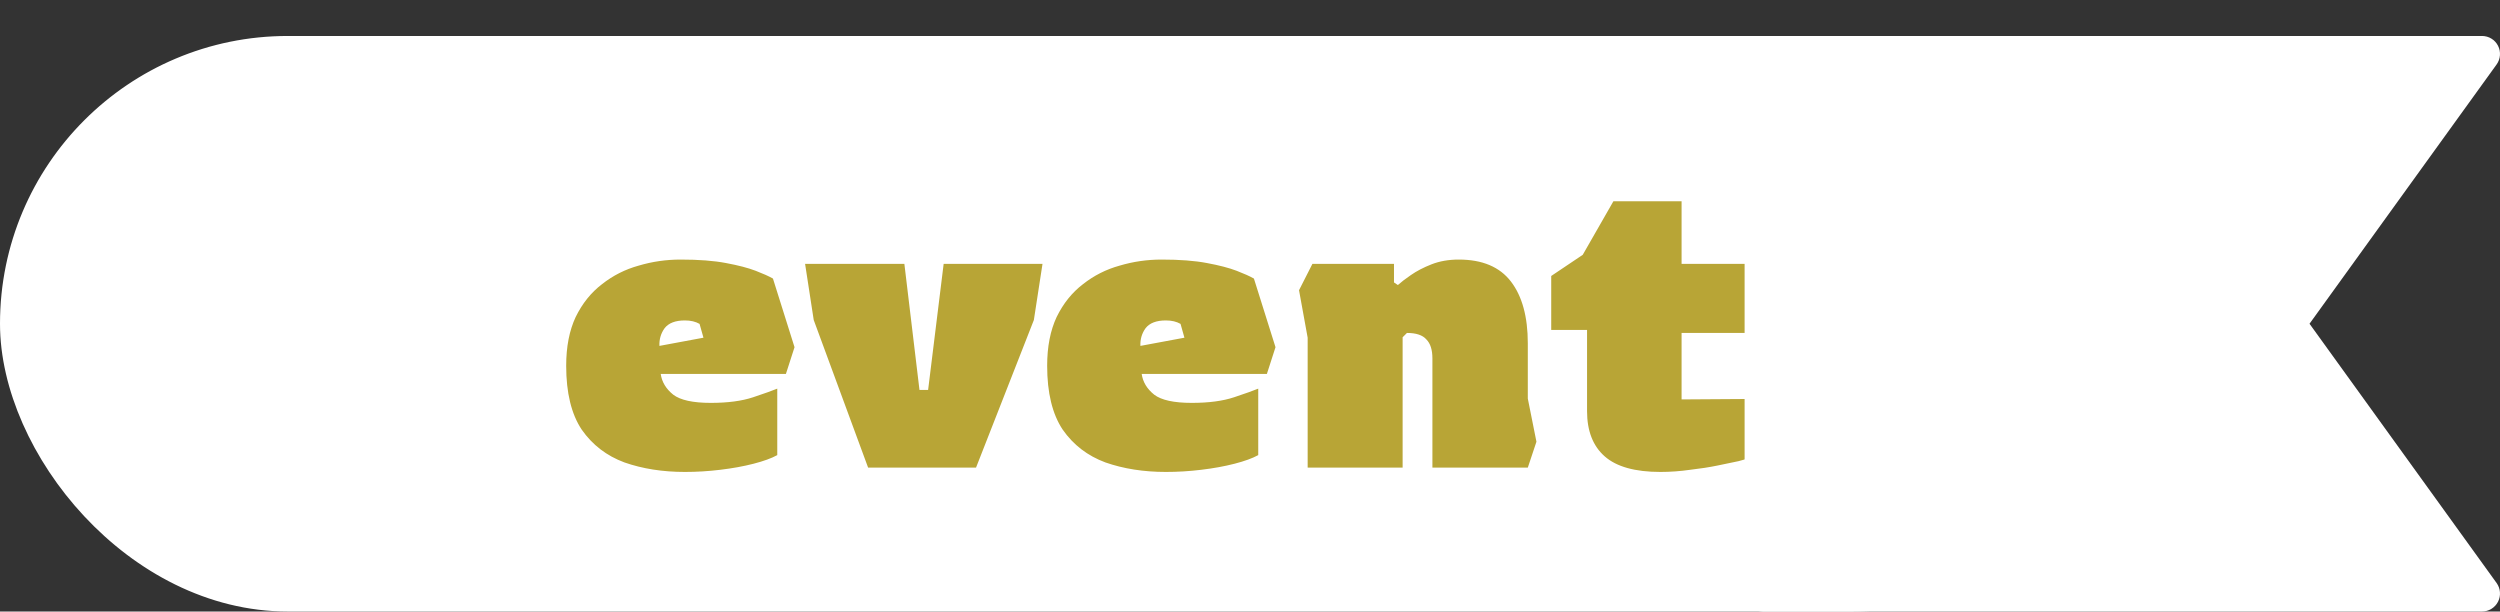 <svg width="139" height="34" viewBox="0 0 139 34" fill="none" xmlns="http://www.w3.org/2000/svg">
<rect x="0" y="0" width="139" height="34" fill="#333333" stroke="none"/>
<rect x="0.5" y="2.5" width="118" height="31" rx="15.5" fill="white" stroke="white"/>
<path d="M38.08 26.24C36.848 26.24 35.728 26.064 34.72 25.712C33.728 25.344 32.936 24.736 32.344 23.888C31.768 23.024 31.48 21.84 31.48 20.336C31.48 19.28 31.656 18.376 32.008 17.624C32.376 16.872 32.864 16.264 33.472 15.8C34.08 15.32 34.76 14.976 35.512 14.768C36.264 14.544 37.04 14.432 37.84 14.432C38.848 14.432 39.688 14.496 40.36 14.624C41.048 14.752 41.6 14.896 42.016 15.056C42.432 15.216 42.752 15.36 42.976 15.488L44.176 19.304L43.696 20.792H36.736C36.8 21.24 37.032 21.624 37.432 21.944C37.832 22.248 38.528 22.4 39.52 22.4C40.464 22.4 41.248 22.296 41.872 22.088C42.496 21.88 42.944 21.72 43.216 21.608V25.304C42.896 25.48 42.456 25.64 41.896 25.784C41.336 25.928 40.72 26.04 40.048 26.12C39.392 26.2 38.736 26.24 38.08 26.24ZM36.664 19.232L39.112 18.776L38.896 18.008C38.672 17.88 38.4 17.816 38.08 17.816C37.552 17.816 37.176 17.96 36.952 18.248C36.744 18.536 36.648 18.864 36.664 19.232ZM48.267 26L45.243 17.792L44.763 14.672H50.283L51.123 21.68H51.603L52.467 14.672H57.963L57.483 17.792L54.267 26H48.267ZM64.822 26.24C63.59 26.24 62.47 26.064 61.462 25.712C60.47 25.344 59.678 24.736 59.086 23.888C58.51 23.024 58.222 21.84 58.222 20.336C58.222 19.28 58.398 18.376 58.75 17.624C59.118 16.872 59.606 16.264 60.214 15.8C60.822 15.32 61.502 14.976 62.254 14.768C63.006 14.544 63.782 14.432 64.582 14.432C65.59 14.432 66.43 14.496 67.102 14.624C67.79 14.752 68.342 14.896 68.758 15.056C69.174 15.216 69.494 15.36 69.718 15.488L70.918 19.304L70.438 20.792H63.478C63.542 21.24 63.774 21.624 64.174 21.944C64.574 22.248 65.27 22.4 66.262 22.4C67.206 22.4 67.99 22.296 68.614 22.088C69.238 21.88 69.686 21.72 69.958 21.608V25.304C69.638 25.48 69.198 25.64 68.638 25.784C68.078 25.928 67.462 26.04 66.79 26.12C66.134 26.2 65.478 26.24 64.822 26.24ZM63.406 19.232L65.854 18.776L65.638 18.008C65.414 17.88 65.142 17.816 64.822 17.816C64.294 17.816 63.918 17.96 63.694 18.248C63.486 18.536 63.39 18.864 63.406 19.232ZM72.706 26V18.776L72.226 16.136L72.97 14.672H77.506V15.704L77.722 15.848C77.898 15.688 78.138 15.504 78.442 15.296C78.762 15.072 79.146 14.872 79.594 14.696C80.042 14.52 80.546 14.432 81.106 14.432C82.418 14.432 83.386 14.84 84.01 15.656C84.634 16.472 84.946 17.616 84.946 19.088V22.16L85.426 24.56L84.946 26H79.642V19.928C79.642 19.448 79.53 19.096 79.306 18.872C79.098 18.632 78.738 18.512 78.226 18.512L77.986 18.752V26H72.706ZM92.32 26.24C90.912 26.24 89.88 25.952 89.224 25.376C88.568 24.8 88.24 23.96 88.24 22.856V18.344H86.248V15.344L88 14.168L89.704 11.192H93.496V14.672H97.096V18.512H93.496V22.208L97.096 22.184V25.52C97.096 25.52 96.952 25.56 96.664 25.64C96.376 25.704 95.992 25.784 95.512 25.88C95.048 25.976 94.536 26.056 93.976 26.12C93.416 26.2 92.864 26.24 92.32 26.24Z" fill="#B8A536"/>
<path d="M98 2.5C97.724 2.5 97.5 2.724 97.5 3L97.5 33C97.5 33.276 97.724 33.5 98 33.5L138 33.5C138.188 33.5 138.36 33.395 138.445 33.228C138.531 33.061 138.515 32.86 138.405 32.707L127.793 18L138.405 3.293C138.515 3.14 138.531 2.939 138.445 2.772C138.36 2.605 138.188 2.5 138 2.5L98 2.5Z" fill="white" stroke="white" stroke-linejoin="round"/>
</svg>
